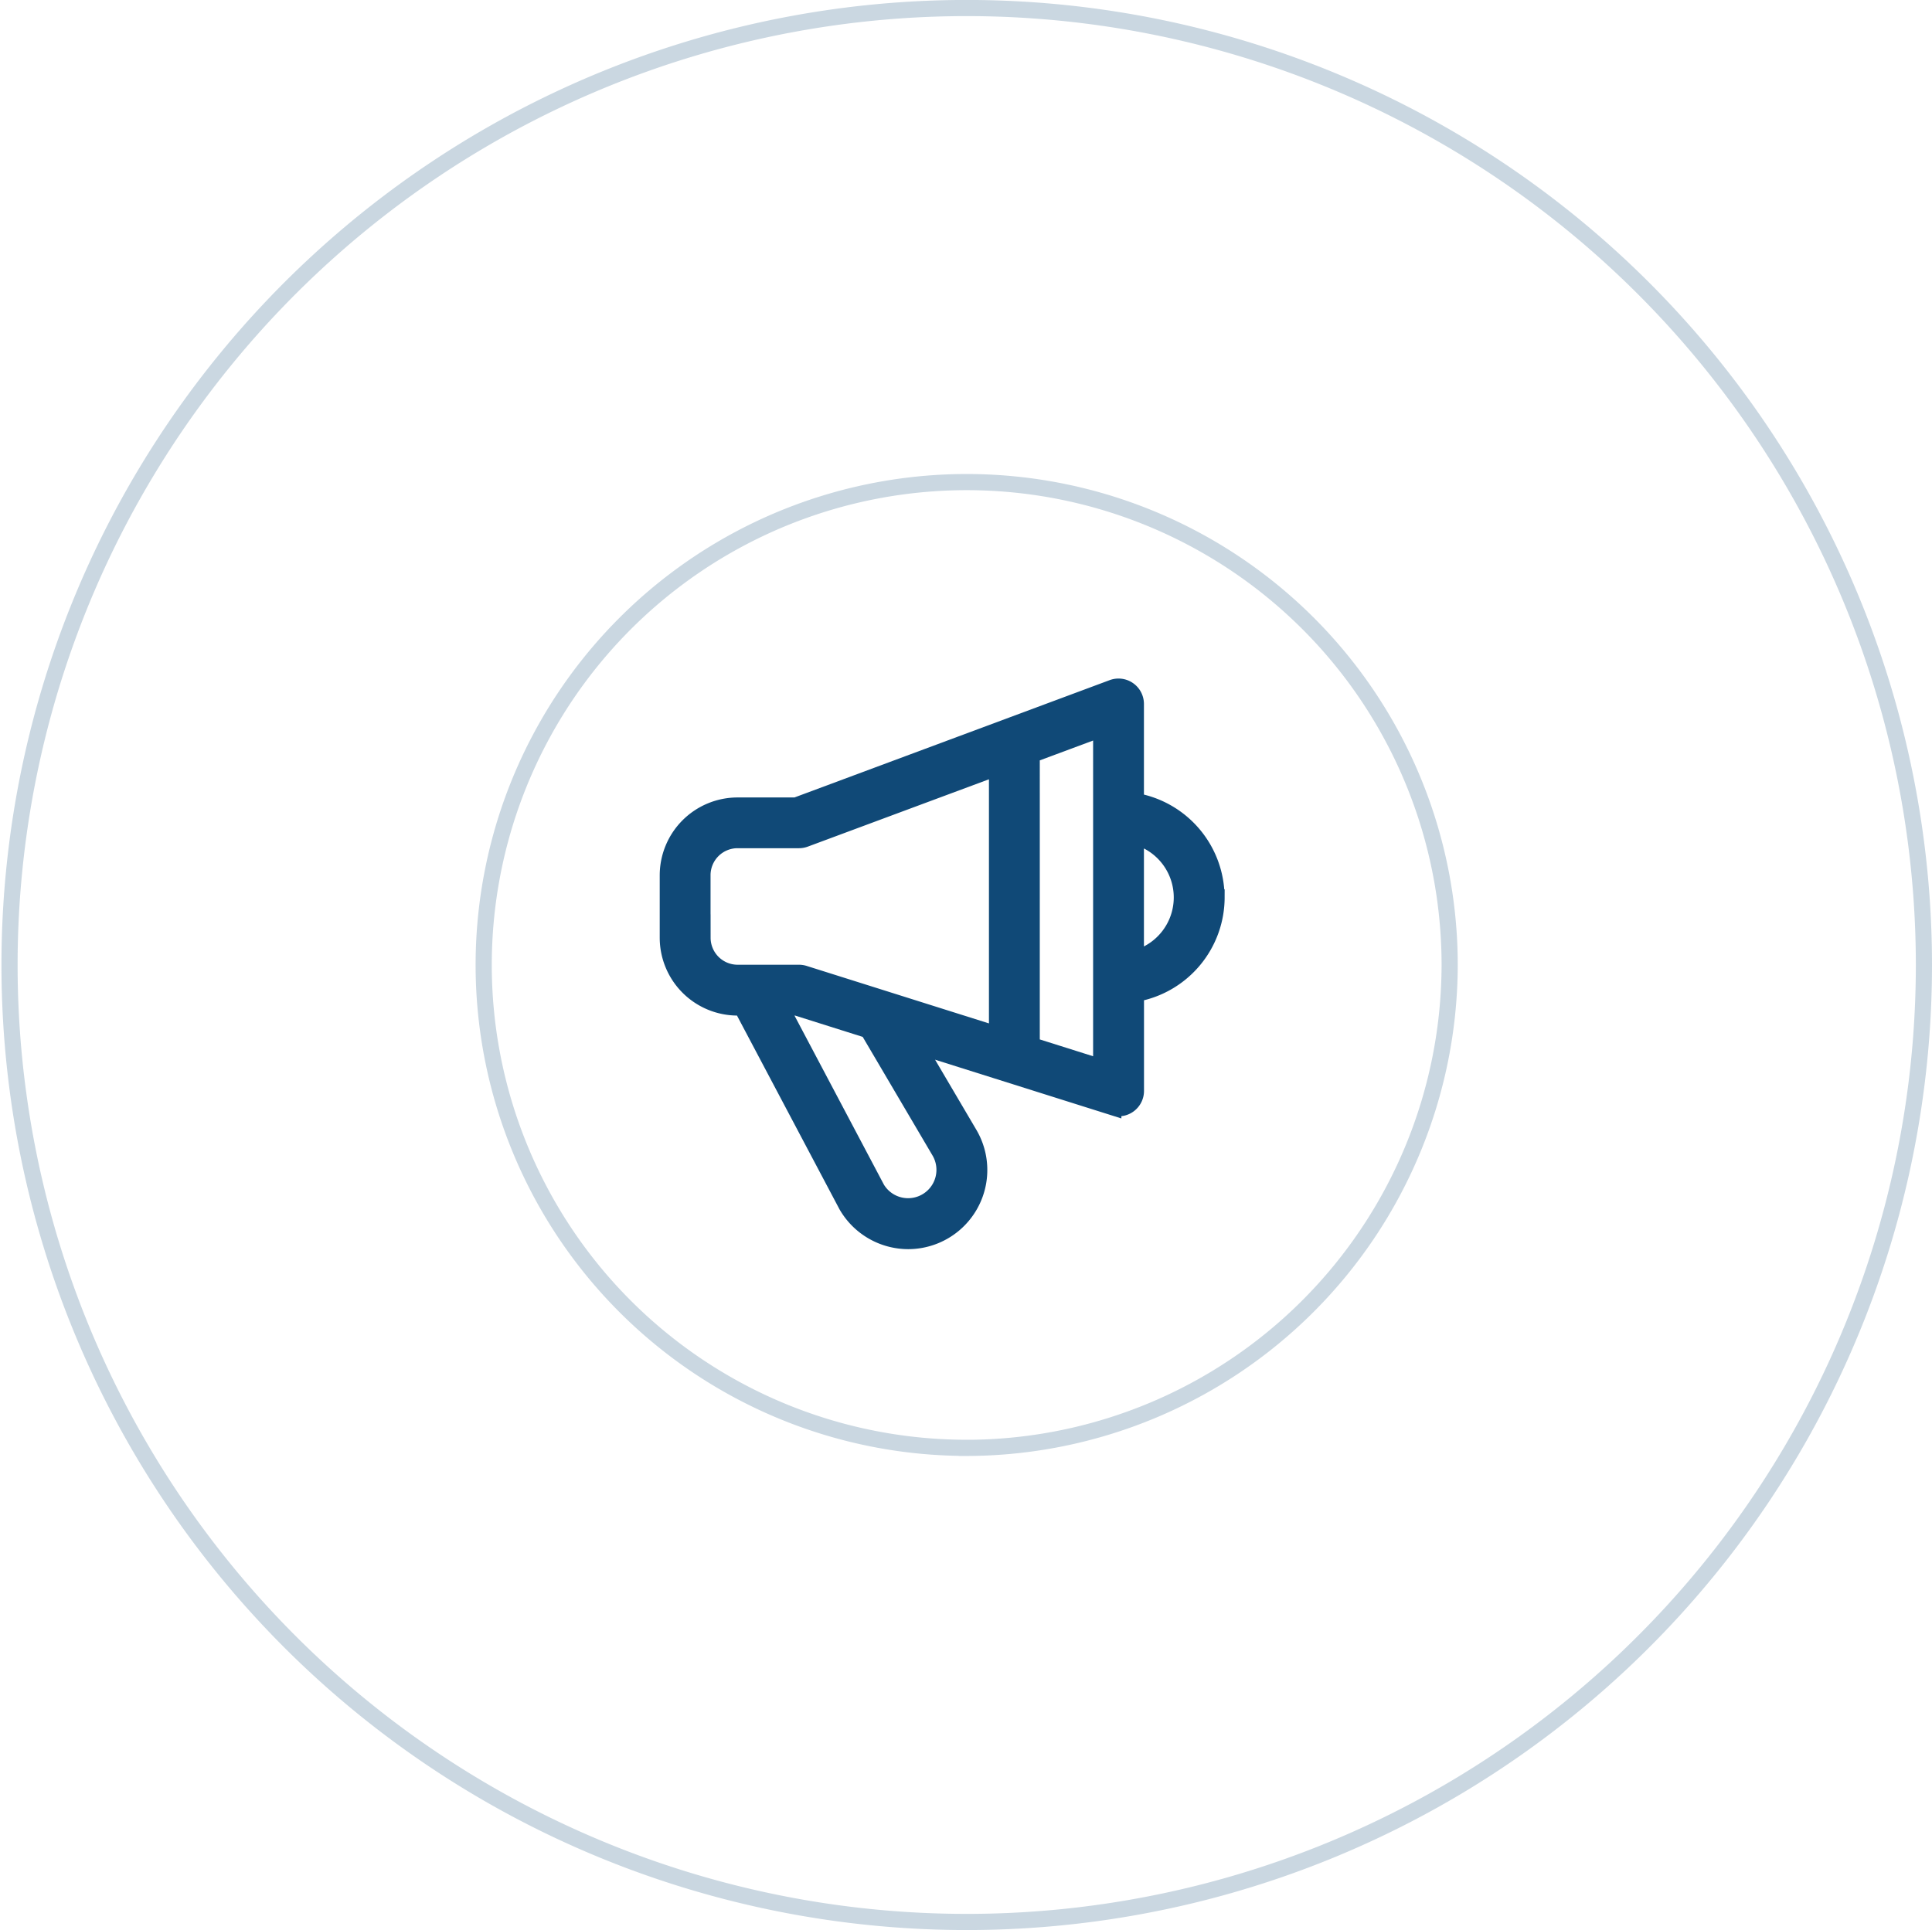 <svg xmlns="http://www.w3.org/2000/svg" width="119.556" height="119.467" viewBox="0 0 119.556 119.467">
  <g id="ic_promover" transform="translate(-656.721 -849)">
    <path id="Trazado_96" data-name="Trazado 96" d="M557.522,48.5a59.233,59.233,0,1,0,59.232,59.231A59.241,59.241,0,0,0,557.522,48.5Zm0,89.119a29.888,29.888,0,1,1,29.884-29.888A29.946,29.946,0,0,1,557.522,137.622Z" transform="translate(159.023 800.997)" fill="none" stroke="rgba(16,73,119,0.22)" stroke-width="1"/>
    <path id="promote" d="M33.954,13.047a6.068,6.068,0,0,0-4.99-5.961V1.072A1.073,1.073,0,0,0,27.518.066L7.927,7.359H4.316A4.321,4.321,0,0,0,0,11.675v3.868a4.321,4.321,0,0,0,4.316,4.316h.266l6.482,12.253a4.41,4.41,0,0,0,3.813,2.205,4.4,4.4,0,0,0,3.8-6.609l-3.229-5.486,12.12,3.822a1.072,1.072,0,0,0,1.4-1.023V19.008a6.068,6.068,0,0,0,4.99-5.961Zm-31.809,2.5V11.675A2.173,2.173,0,0,1,4.316,9.5h3.8a1.074,1.074,0,0,0,.374-.067L20.373,5.015V21.526L8.443,17.763a1.078,1.078,0,0,0-.323-.05h-3.8a2.173,2.173,0,0,1-2.171-2.171ZM16.826,28.79a2.254,2.254,0,0,1-3.885,2.286L7.009,19.859h.947l4.438,1.4Zm9.993-5.231-4.3-1.357V4.216l4.3-1.6Zm2.145-6.748V9.283a3.913,3.913,0,0,1,0,7.529Z" transform="translate(698.046 891.501)" fill="#104977" stroke="#104977" stroke-width="1"/>
  </g>
</svg>
